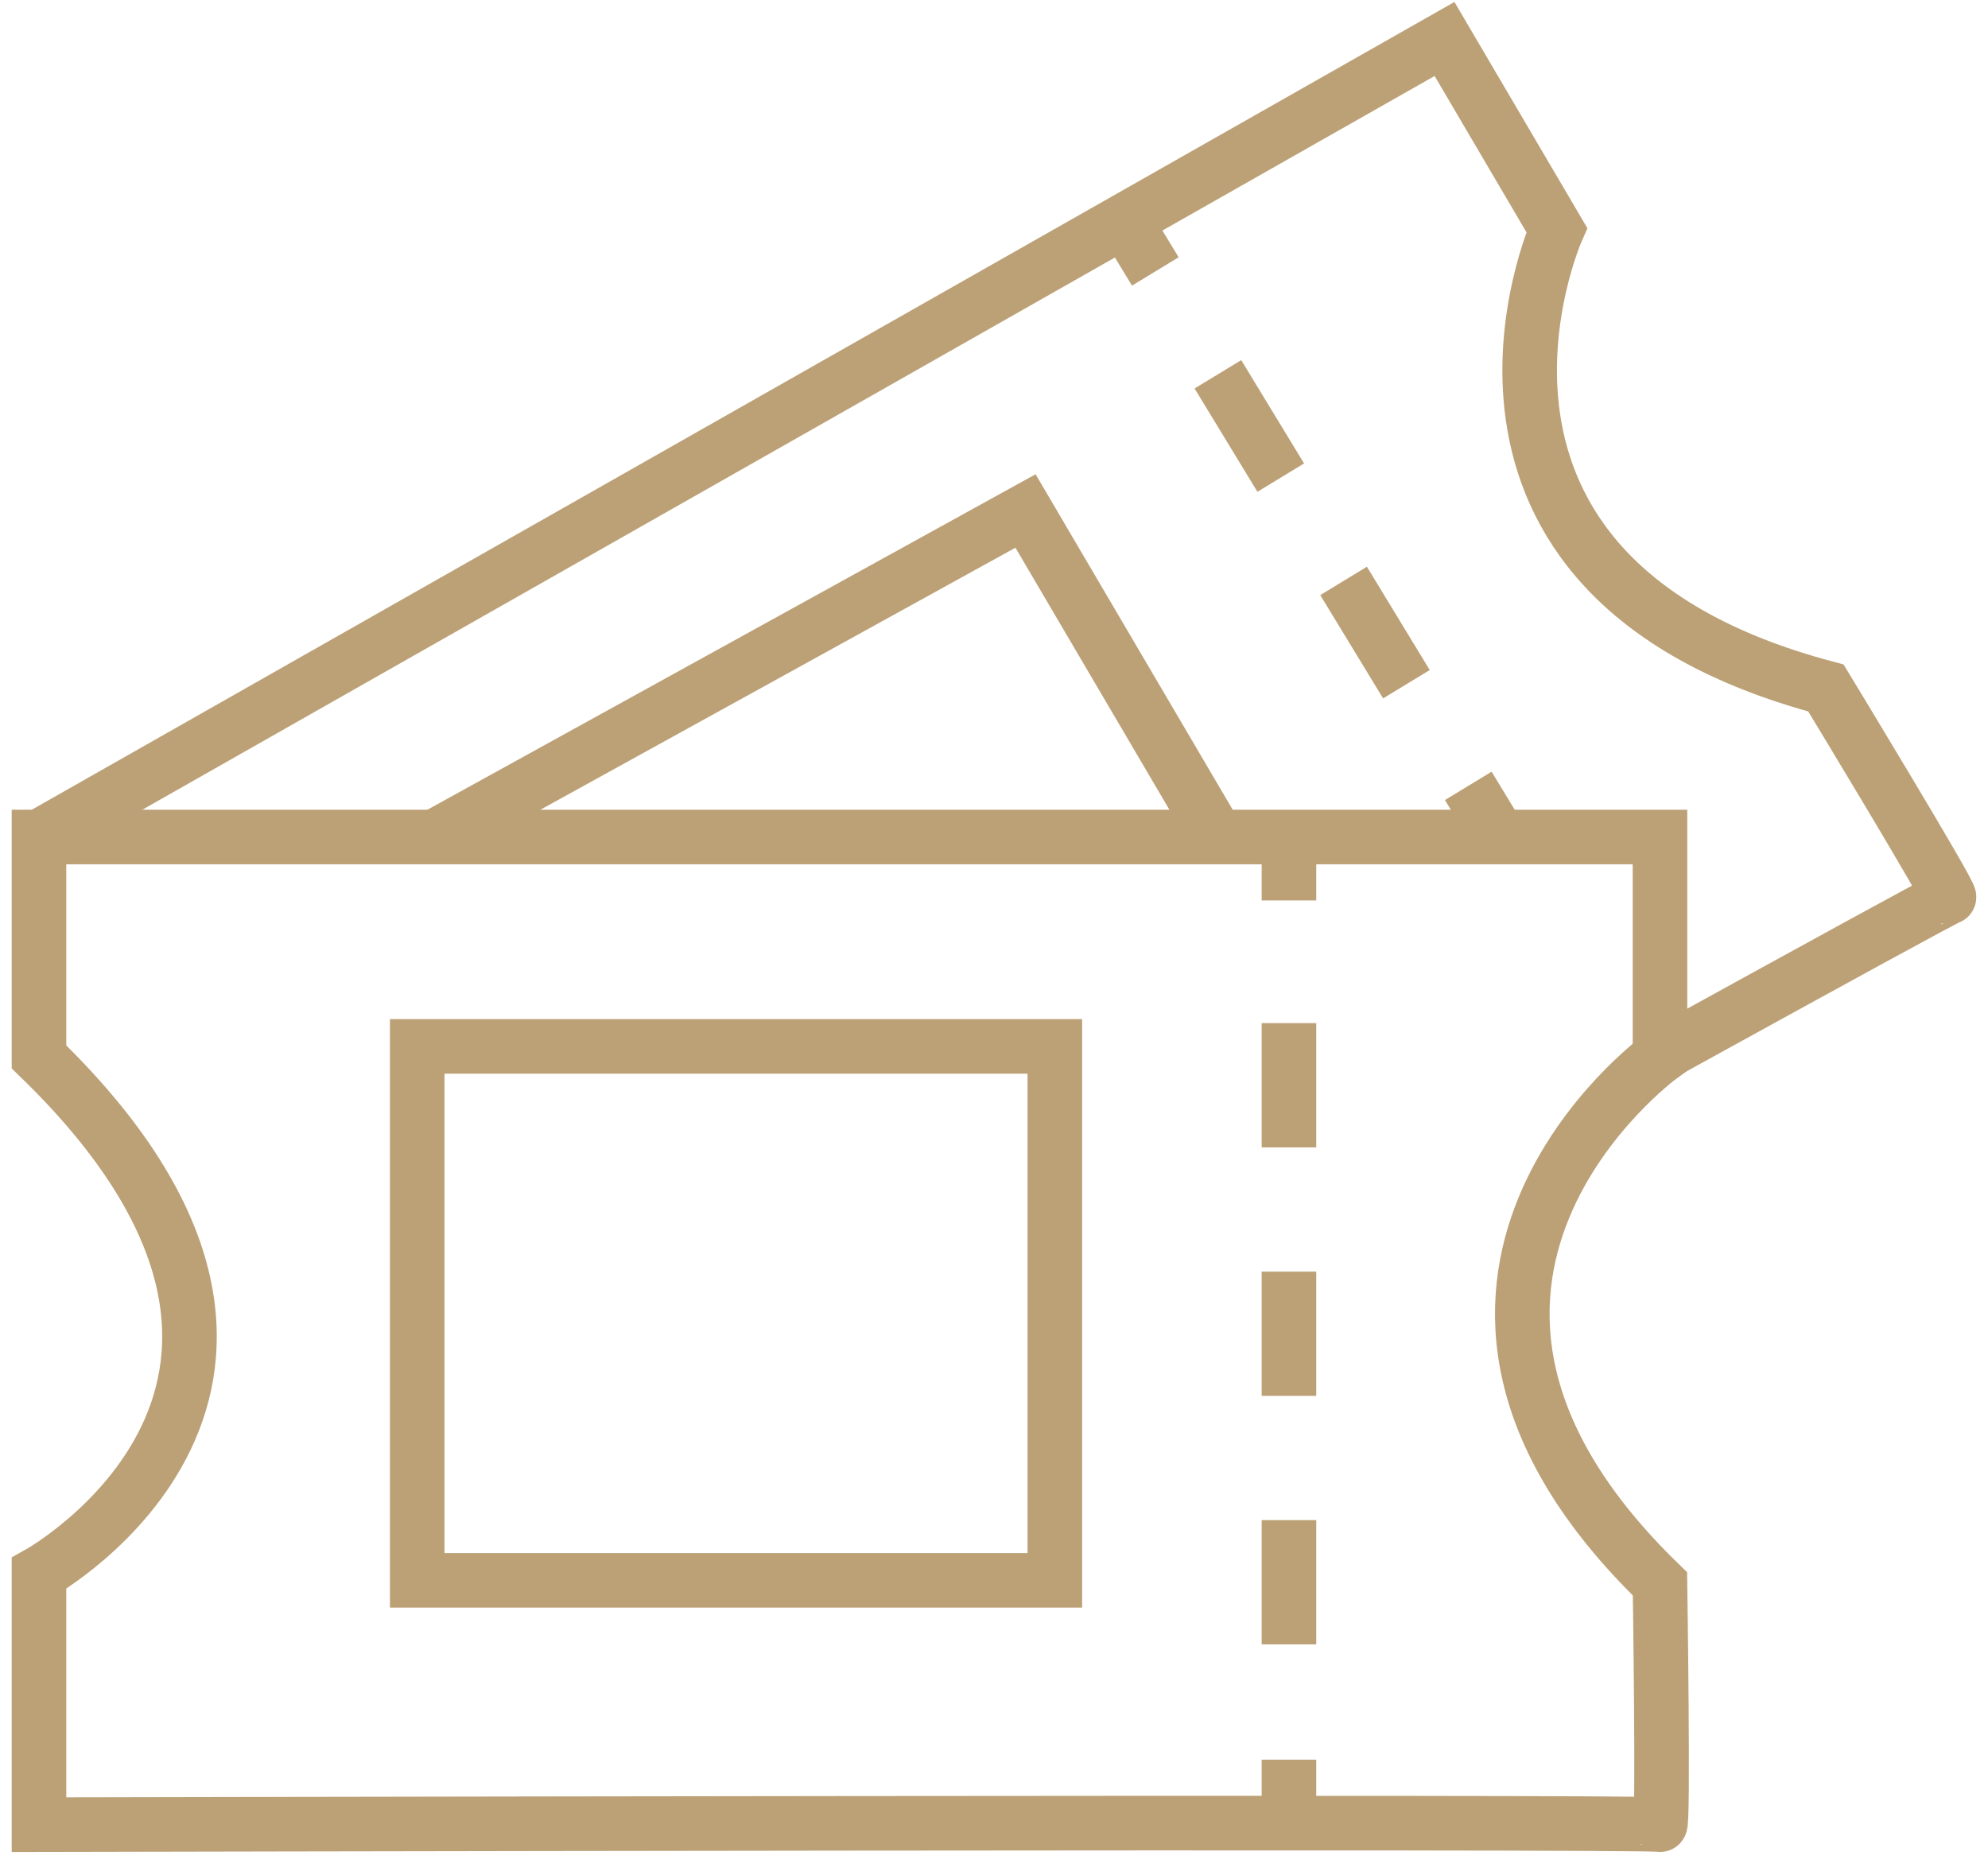 <?xml version="1.0" encoding="UTF-8"?>
<svg xmlns="http://www.w3.org/2000/svg" width="102" height="96">
  <g fill="none" fill-rule="evenodd" stroke="#BCA076" stroke-width="2.8">
    <path d="M2 54.229V42.947h83.17V54.23s-15.895 11.64 0 27.04c0 0 .185 12.533 0 12.354-.184-.179-83.17 0-83.17 0V80.731s17.374-9.67 0-26.502Z"></path>
    <path d="M21.407 81.088h32.714V53.691H21.407zM66.134 42.948v3.253"></path>
    <path stroke-dasharray="6.375,6.375" d="M66.134 52.499v34.644"></path>
    <path d="M66.134 90.291v3.253M2 42.948 74.116 2l5.76 9.803s-7.87 17.734 13.808 23.498c0 0 6.56 10.805 6.309 10.737-.074-.02-6.205 3.338-14.87 8.111"></path>
    <path d="m22.289 42.948 30.328-16.729 9.829 16.729M57.572 11.124l1.705 2.803"></path>
    <path stroke-dasharray="6.204,6.204" d="m62.488 19.206 11.24 18.479"></path>
    <path d="m75.334 40.324 1.704 2.803"></path>
  </g>
</svg>
